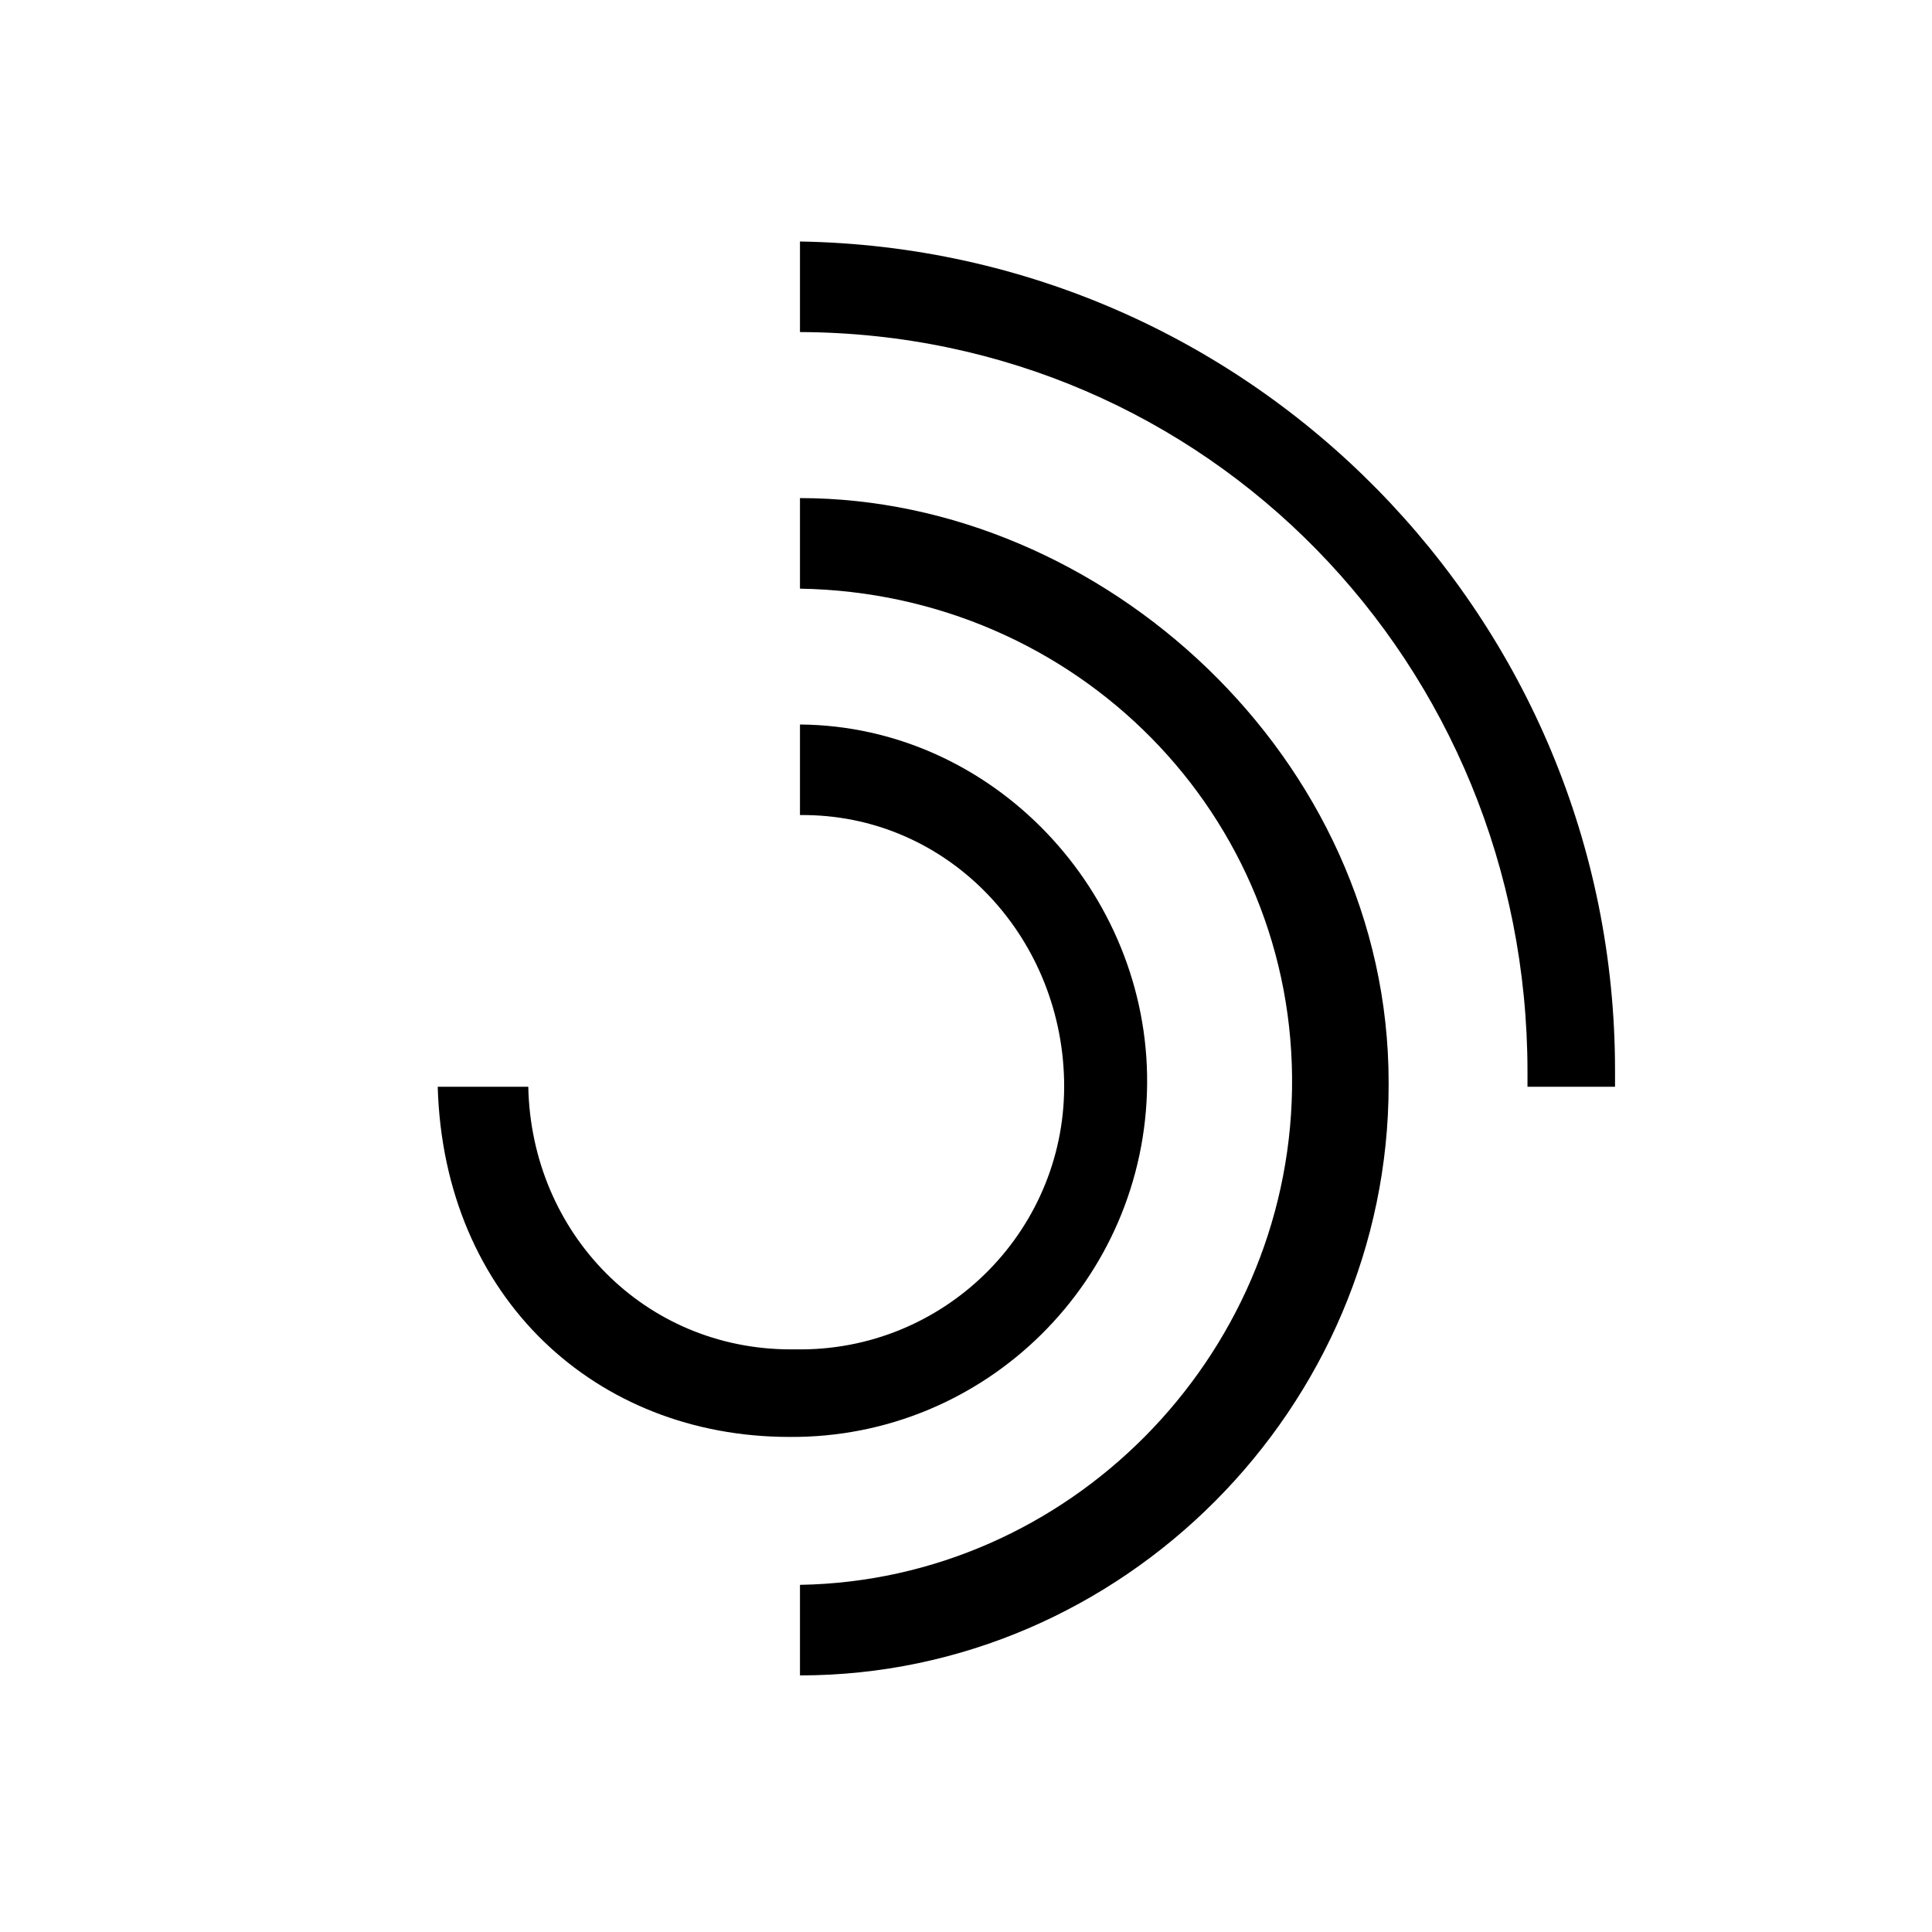 <svg xmlns="http://www.w3.org/2000/svg" viewBox="0 0 128 128" style="enable-background:new 0 0 128 128"><path d="M76,71.8C76.1,59.1,65.8,48.1,53,48v6l0,0c9.7-0.1,17.3,7.9,17.5,17.6s-7.6,17.7-17.3,17.8c-0.3,0-0.5,0-0.8,0	c-9.7,0-17.2-7.7-17.4-17.4h-6c0.4,14,10.5,23.2,23.3,23.2C65.3,95.3,75.9,84.8,76,71.8z"/><path d="M53,38.7L53,38.7C53,38.7,53,38.7,53,38.7z"/><path d="M53,39c18.3,0.3,32.9,15,32.6,33.2C85.3,90,70.8,104.7,53,105l0,0v6l0,0c21.4,0,39-17.8,39-39.1c0-0.1,0-0.1,0-0.2	C92,50.2,73,33,53,33"/><path d="M53,16v6l0,0c27,0.1,48.2,22,48.2,49c0,0.3,0,1,0,1h5.8c0,0,0-0.8,0-1.1C107,41,83,16.5,53,16z"/></svg>